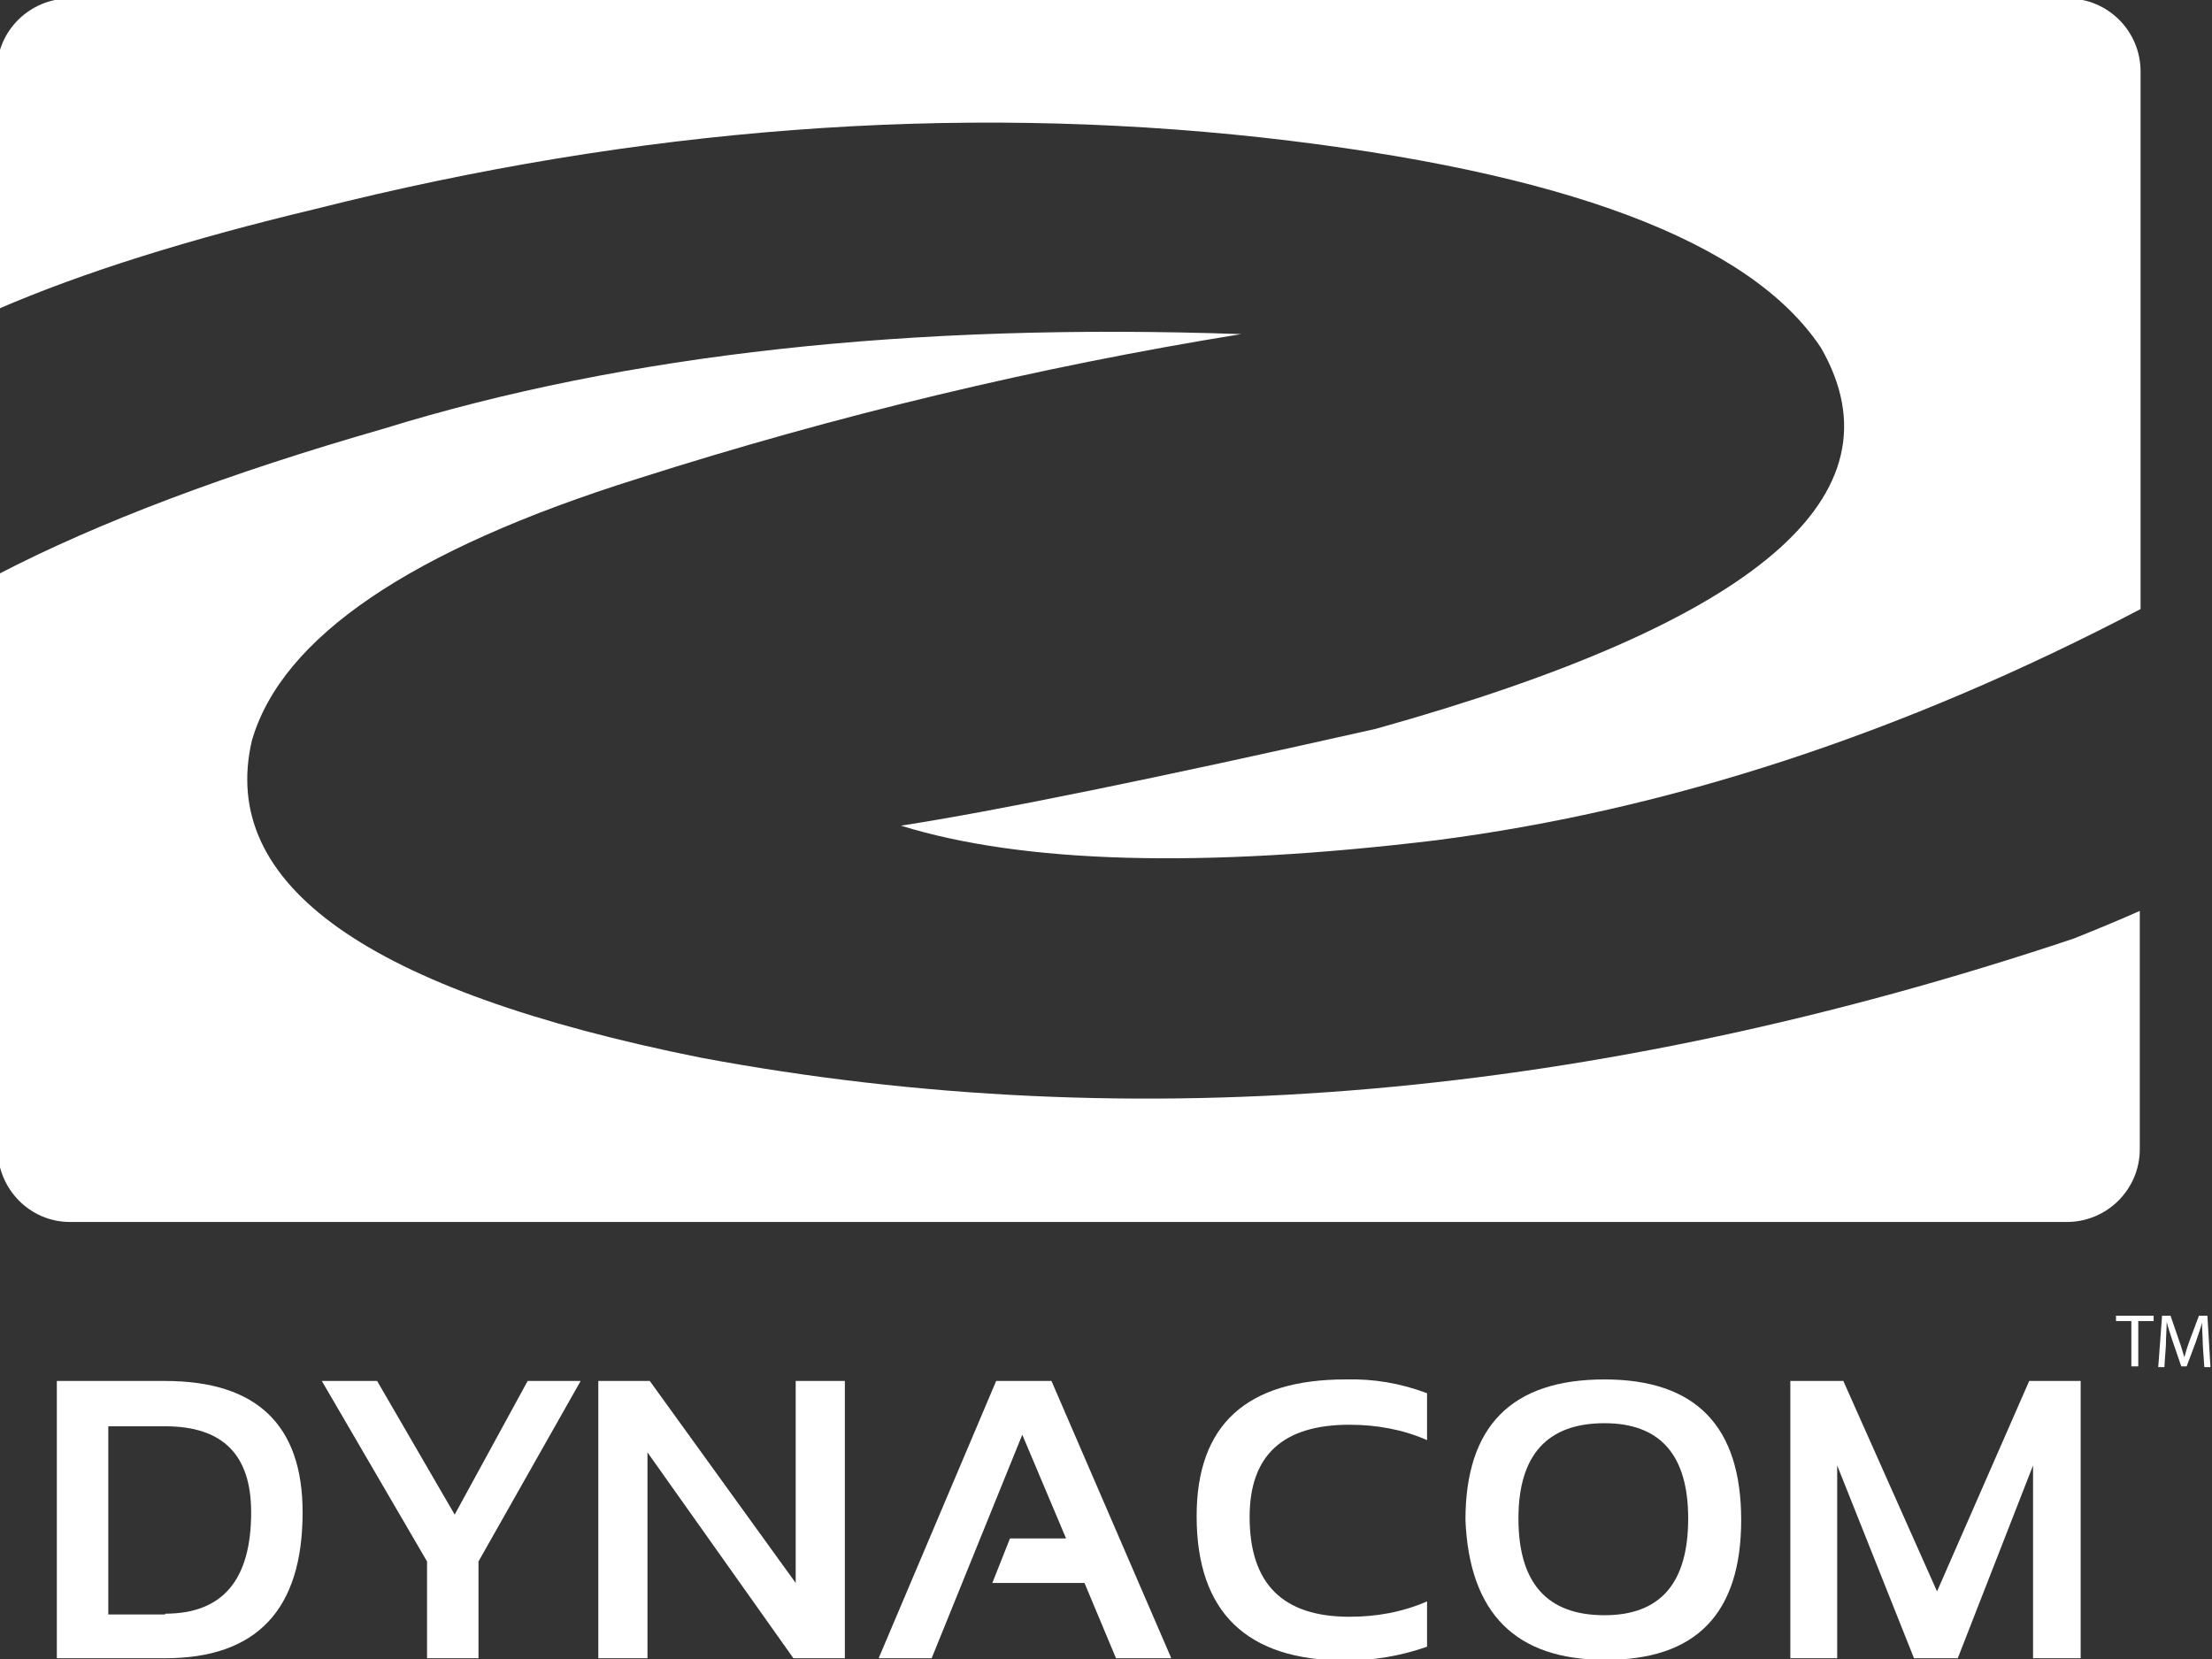 <?xml version="1.0" encoding="utf-8"?>
<!-- Generator: Adobe Illustrator 23.1.1, SVG Export Plug-In . SVG Version: 6.00 Build 0)  -->
<svg version="1.1" id="Layer_1" xmlns="http://www.w3.org/2000/svg" xmlns:xlink="http://www.w3.org/1999/xlink" x="0px" y="0px"
	 viewBox="0 0 288 216" style="enable-background:new 0 0 288 216;" xml:space="preserve">
<rect x="0" y="0" width="288" height="216" fill="#333333" stroke="none"/>
<style type="text/css">
	.st0{fill:#fff;}
	.st1{fill:#fff;}
	.st2{enable-background:new    ;}
</style>
<title>LOGO-3</title>
<path class="st0" d="M91.2,137.7c-43.3-8.7-62.8-22.5-58.4-41.3C36.7,83,53.4,71.6,83.1,62.3c25.7-8.2,51.9-14.5,78.5-18.8
	C118.6,42,81.4,46.1,50,55.8c-20.2,5.8-37,12.1-50.3,19v74.8c0,5.2,4.2,9.5,9.4,9.5c0,0,0,0,0,0h260c5.2,0,9.5-4.2,9.5-9.5v-31
	c-2.7,1.2-5.6,2.4-8.6,3.6C207.5,143.1,147.9,148.3,91.2,137.7z"/>
<path class="st1" d="M164.3,17.9c39.3,4.4,63.6,13.5,72.8,27.4c11,19.2-8.2,35.7-58,49.6c-28.9,6.5-49.5,10.7-61.8,12.6
	c15.8,4.9,39.1,5.6,69.7,1.9c30.2-3.9,60.8-13.9,91.7-30.1v-70c0-5.2-4.2-9.5-9.5-9.5H9.1c-5.2,0-9.5,4.2-9.5,9.4c0,0,0,0,0,0v31.1
	c11.3-4.9,25.2-9.2,41.5-13.1C83.1,16.6,124.1,13.5,164.3,17.9z"/>
<path class="st1" d="M7.4,215.9v-36.1h14.1c11.9,0,17.9,5.7,17.9,17.1c0,12.7-6,19-17.9,19L7.4,215.9z M21.5,210.1
	c7.5,0,11.2-4.4,11.2-13.2c0-7.5-3.7-11.2-11.2-11.2h-7.4v24.5H21.5z"/>
<path class="st1" d="M41.9,179.8h7.2l10.1,17.4l9.5-17.4h6.9l-13.3,23.5v12.6h-6.7v-12.6L41.9,179.8z"/>
<path class="st1" d="M77.9,215.9v-36.1h6.7l19,26.3v-26.3h6.4v36.1h-6.7l-19-26.8v26.8L77.9,215.9z"/>
<path class="st1" d="M121.3,215.9h-6.9l15.3-36.1h7.2l15.6,36.1h-7.2l-4.1-9.8h-12l2.3-5.8h7.3l-5.7-13.5L121.3,215.9z"/>
<path class="st1" d="M185.8,214.4c-3.4,1.2-7,1.8-10.6,1.8c-12.9,0-19.4-6.3-19.4-18.8c0-11.9,6.5-17.8,19.4-17.8
	c3.6-0.1,7.2,0.5,10.6,1.8v6.1c-3.2-1.4-6.6-2-10.1-2c-8.7,0-13,4-13,12c0,8.7,4.3,13,13,13c3.5,0,6.9-0.6,10.1-2L185.8,214.4z"/>
<path class="st1" d="M190.8,197.9c0-12.2,6-18.3,18.1-18.3c11.9,0,17.8,6.1,17.8,18.3c0,12.2-5.9,18.3-17.8,18.2
	C197.4,216.1,191.3,210.1,190.8,197.9z M208.9,210.3c7.3,0,10.9-4.2,10.9-12.6c0-8.2-3.6-12.4-10.9-12.4c-7.4,0-11.2,4.1-11.2,12.4
	C197.7,206.2,201.5,210.3,208.9,210.3z"/>
<path class="st1" d="M233.1,215.9v-36.1h6.9l12.2,27.4l12-27.4h6.7v36.1h-6.2v-25.1l-9.8,25.1h-5.7l-10-25.1v25.1H233.1z"/>
<g class="st2">
	<path class="st1" d="M277.5,172h-2v-0.7h4.9v0.7h-2v5.9h-0.9V172z"/>
	<path class="st1" d="M286.8,175.1c0-0.9-0.1-2-0.1-2.9h0c-0.2,0.8-0.5,1.6-0.8,2.5l-1.2,3.2H284l-1.1-3.2c-0.3-0.9-0.6-1.8-0.8-2.6
		h0c0,0.8-0.1,2-0.1,3l-0.2,2.9h-0.8l0.5-6.7h1.1l1.1,3.2c0.3,0.8,0.5,1.6,0.7,2.2h0c0.2-0.7,0.4-1.4,0.7-2.2l1.2-3.2h1.1l0.4,6.7
		h-0.8L286.8,175.1z"/>
</g>
</svg>
